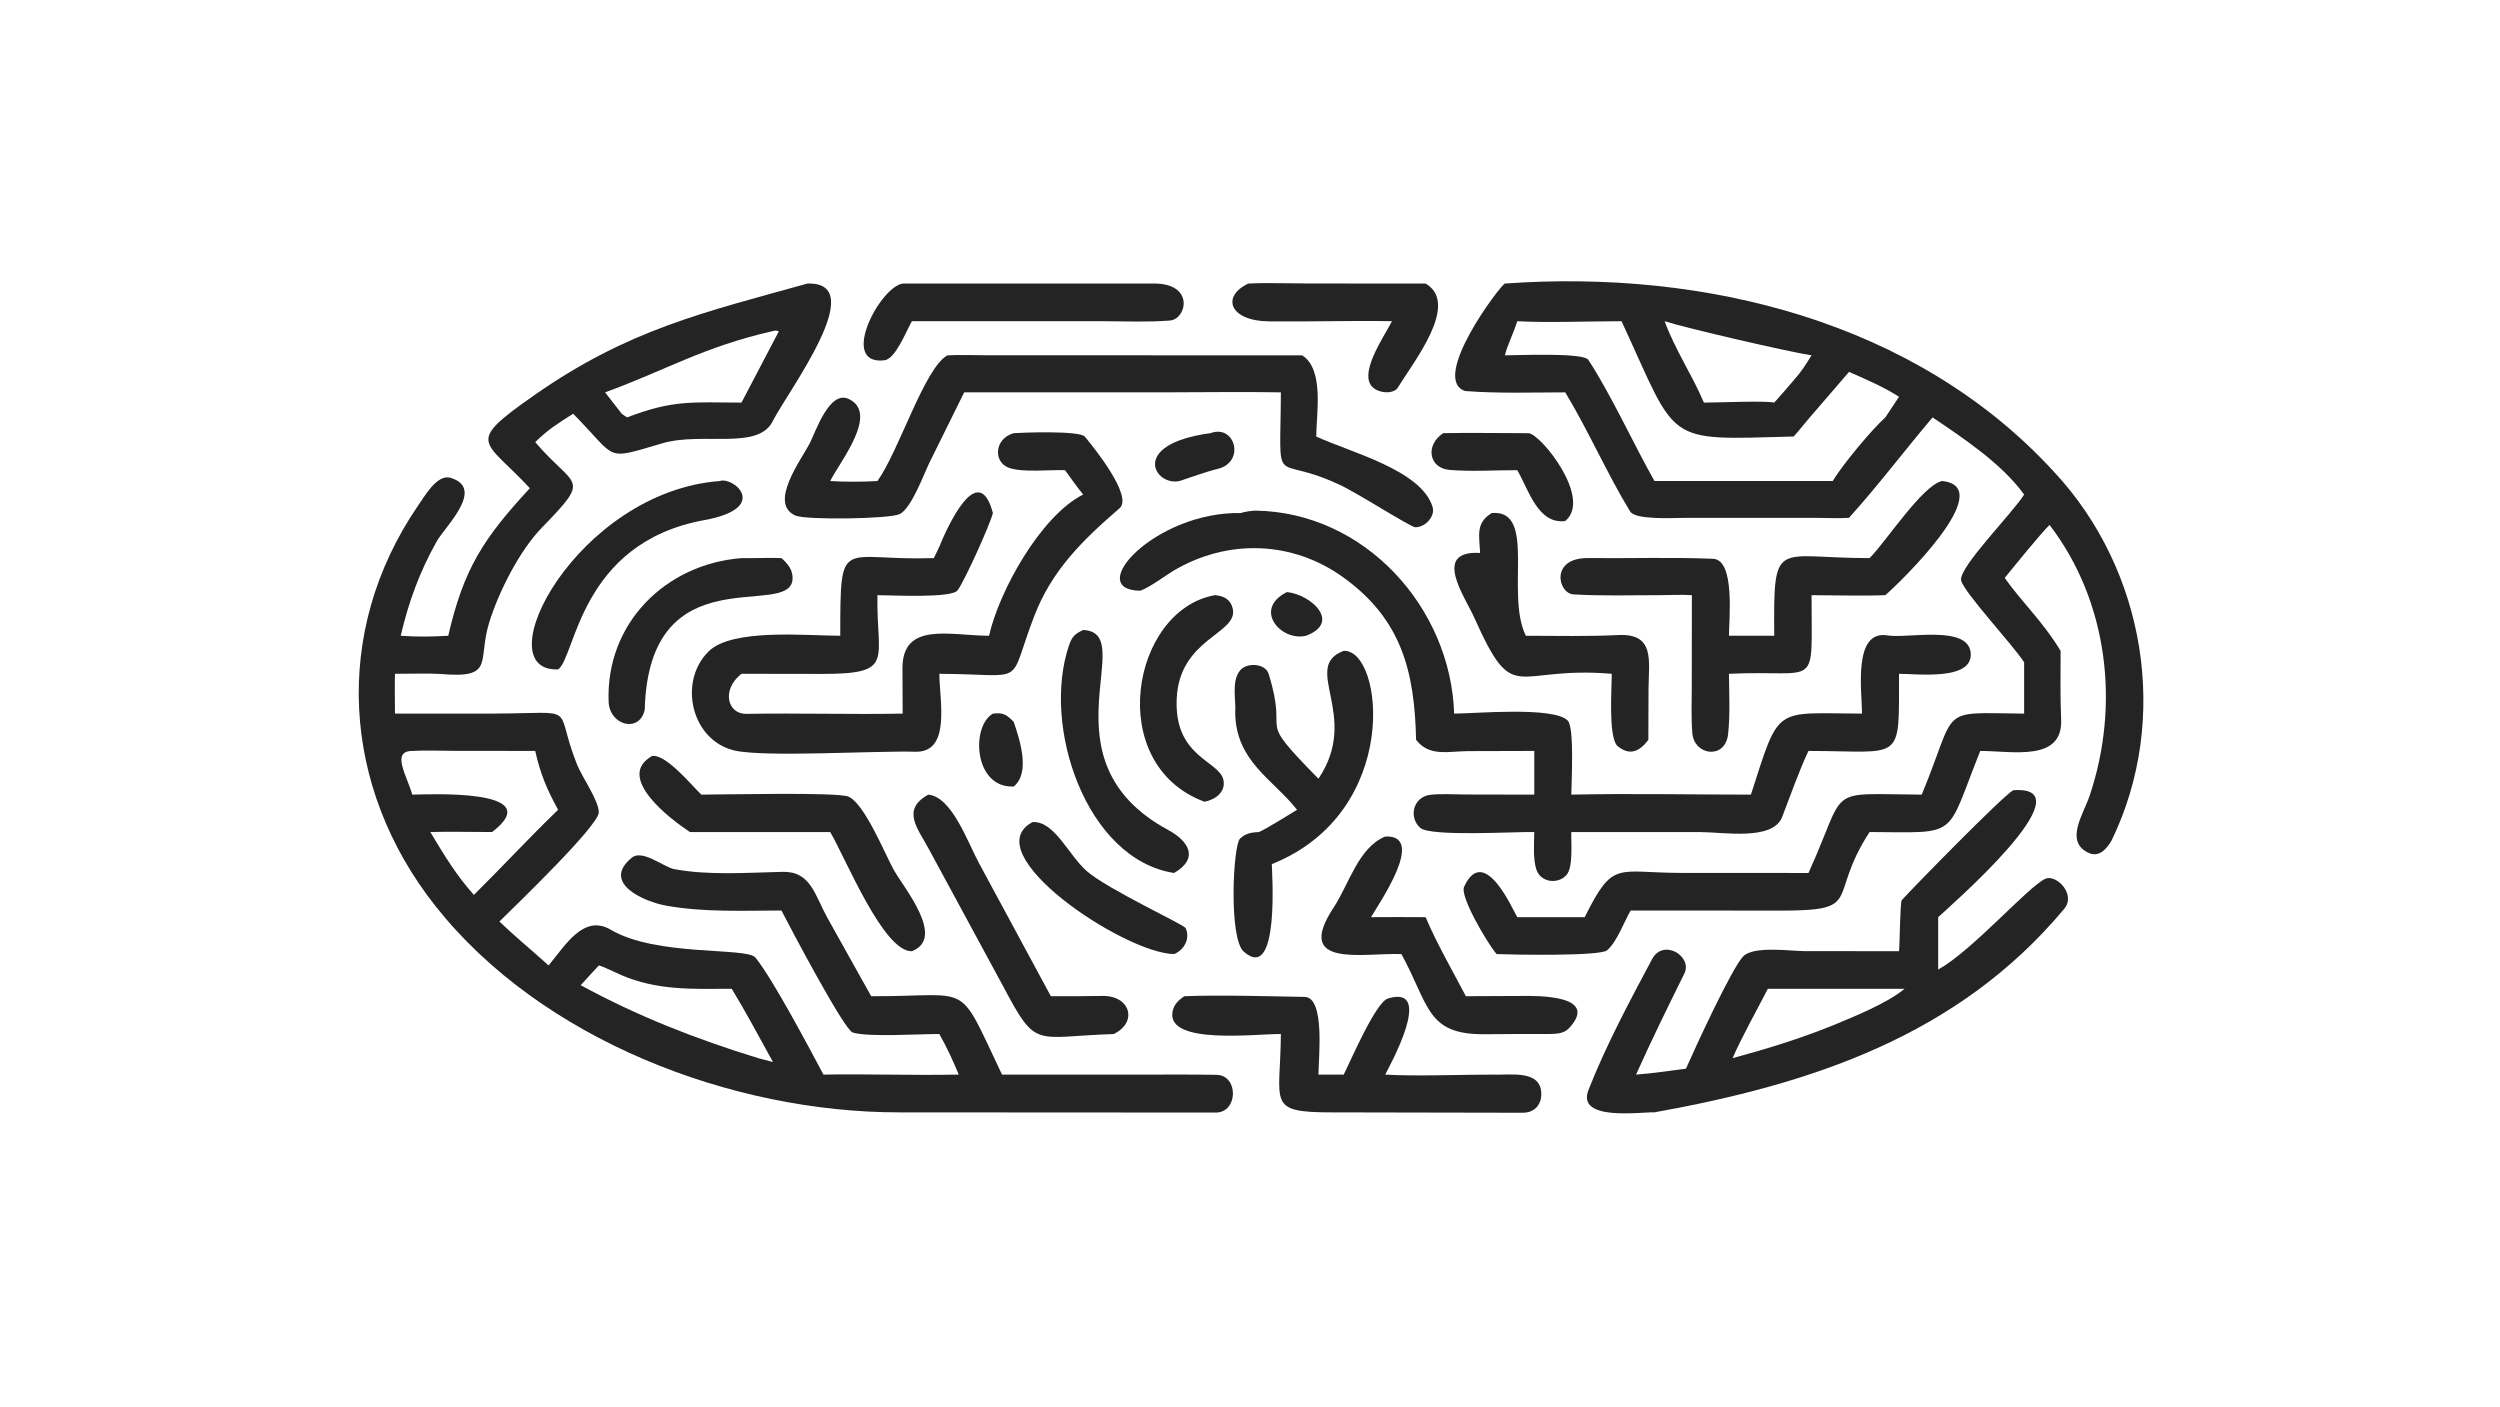 <?xml version="1.0" encoding="UTF-8"?> <svg xmlns="http://www.w3.org/2000/svg" xmlns:xlink="http://www.w3.org/1999/xlink" width="3839" height="2160" viewBox="0 0 3839 2160"><path fill="#252424" transform="matrix(4.219 0 0 4.219 6.10352e-05 0)" d="M293.888 103.204C316.924 102.501 287.072 141.999 281.339 153.121C276.201 164.068 255.715 157.078 241.118 161.332C219.543 167.62 225.222 167.372 208.605 150.589C203.012 154.131 199.491 156.322 194.806 160.918C209.29 177.951 215.608 173.14 197.163 192.116C189.102 200.41 181.444 215.508 178.03 226.67C173.716 240.773 180.3 247.05 160.312 245.305C156.305 245.025 148.28 245.26 143.762 245.242C143.624 249.902 143.746 255.04 143.762 259.736L179.823 259.72C211.603 259.62 201.157 256.003 210.028 278.273C211.836 282.811 217.877 291.295 217.951 295.63C218.033 300.428 187.621 329.621 181.762 335.41C187.654 341.055 193.651 345.929 199.673 351.393C205.803 344.047 212.384 332.669 222.226 338.35C238.862 348.283 271.897 344.662 274.973 348.539L275.151 348.767C281.609 356.938 294.407 381.183 299.713 391.121C316.057 390.846 332.627 391.448 348.958 391.121C346.832 385.986 344.627 381.201 341.898 376.358C334.885 376.308 315.795 377.577 310.348 375.797C307.191 374.765 287.404 337.226 284.428 331.401C270.604 331.441 256.261 332.083 242.601 329.664C234.451 328.22 218.699 321.388 229.952 312.184C233.773 309.059 241.226 315.367 245.263 316.314C257.814 318.695 272.121 317.612 284.925 317.325C295.056 317.096 296.602 325.811 300.97 333.736L313.653 356.444L317.095 362.591C354.459 362.784 348.032 356.138 364.708 391.121L417.088 391.12C425.659 391.121 434.256 391.05 442.818 391.212C450.881 391.365 450.685 404.959 442.511 404.939L327.417 404.873C266.186 404.924 196.95 378.382 158.544 329.849C124.206 286.459 120.841 229.978 152.005 184.261C154.305 181.087 158.955 172.435 163.947 173.908C176.811 177.703 161.97 191.686 158.974 197.008C152.626 208.284 148.682 219.272 145.854 231.401C152.005 231.831 157.018 231.753 163.148 231.401C168.825 206.776 176.072 195.883 192.849 177.685C176.166 159.691 168.89 161.717 194.61 143.744C228.665 119.947 256.107 113.712 293.888 103.204ZM150.069 289.223C154.915 289.199 200.11 286.768 179.115 302.838C171.773 302.859 163.876 302.616 156.624 302.838C161.621 311.167 165.94 318.391 172.484 325.725C182.697 315.629 192.966 304.495 203.142 294.747C199.119 287.456 196.618 281.535 194.806 273.321L164.907 273.282C160.932 273.277 153.761 273.048 150.069 273.321C142.24 273.346 148.092 282.326 150.069 289.223ZM281.333 120.484C255.718 126.371 242.657 134.623 220.239 142.804L226.29 150.589C226.498 150.734 228.165 151.925 228.261 151.92C244.909 145.483 252.059 146.471 269.879 146.536L283.454 120.645C282.529 120.188 282.404 120.283 281.333 120.484ZM266.335 359.886C252.202 359.948 239.223 360.601 225.907 354.808C224.314 354.114 219.346 351.682 217.975 351.393C215.802 353.752 213.473 356.195 211.358 358.583C232.233 369.939 253.198 378.124 275.973 385.147L281.333 386.54C276.678 378.079 271.32 368.082 266.335 359.886Z"></path><path fill="#252424" transform="matrix(4.219 0 0 4.219 6.10352e-05 0)" d="M547.734 103.204C620.165 98.006 697.23 116.729 747.669 171.801C780.904 207.487 789.965 261.787 768.594 305.843C766.764 309.024 763.939 312.335 759.918 310.304C751.513 306.06 758.27 296.435 760.557 289.652C771.67 256.685 767.356 218.984 745.979 191.054C742.768 194.169 732.684 206.619 729.657 210.361C736.283 219.65 743.493 226.142 750.004 236.891C749.985 245.008 749.846 253.734 750.2 261.811C750.884 277.391 732.547 273.344 720.755 273.321C707.903 305.462 713.545 302.99 680.474 302.838C664.644 327.153 679.037 331.485 647.479 331.446L615.797 331.401L593.511 331.401C591.106 335.534 588.543 342.795 584.936 345.885C582.339 348.11 550.009 347.488 544.738 347.259L544.119 346.501C541.096 342.746 531.301 326.243 532.891 322.767C540.203 306.782 550.815 331.587 552.249 333.828L576.797 333.828C587.207 312.832 588.295 317.702 612.092 317.715L658.238 317.74C672.803 285.636 663.703 289.027 699.458 289.223C712.87 256.833 704.831 259.435 736.729 259.736L736.729 241.079C732.85 234.916 714.843 215.696 713.8 211.262C712.713 206.635 732.965 186.273 736.729 179.999C728.575 168.75 714.823 159.653 703.411 151.92C693.198 163.959 683.548 176.782 672.989 188.467C670.253 188.738 664.341 188.495 661.364 188.488L612.875 188.494C609.138 188.494 595.244 189.332 593.3 186.133C584.815 172.17 578.174 156.812 569.702 142.804C557.697 142.83 545.181 143.251 533.274 142.325C520.383 138.048 545.726 104.202 547.734 103.204ZM590.201 116.908C579.396 116.927 562.446 117.512 552.249 116.908C550.978 121.007 548.543 125.899 547.734 129.329C552.728 129.316 576.31 128.266 578.1 130.972C586.098 143.068 595.028 162.515 602.186 175.078L667.068 175.078C670.564 169.22 681.08 156.548 686.213 151.92L691.189 144.418C685.981 141.016 678.835 137.882 672.989 135.365L657.985 152.783C656.6 154.37 654.04 157.677 652.834 158.876C605.199 160.18 611.016 161.934 590.201 116.908ZM659.361 129.329C651.319 128.14 613.421 119.377 605.882 116.908C609.511 126.943 615.897 136.487 620.183 146.536C625.273 146.555 642.339 145.768 645.773 146.536C648.199 143.831 650.505 141.222 652.834 138.434C656.163 134.659 656.66 133.502 659.361 129.329Z"></path><path fill="#252424" transform="matrix(4.219 0 0 4.219 6.10352e-05 0)" d="M451.627 186.726C452.646 186.306 455.89 185.838 457.022 185.855C496.663 186.449 527.987 220.993 529.279 259.736C536.885 259.718 565.481 257.064 570.617 262.279C573.102 264.802 571.934 285.046 571.917 289.223C593.1 288.758 615.98 289.215 637.286 289.223C647.884 256.37 645.37 259.624 677.733 259.736C677.713 251.748 674.281 229.099 687.079 231.28C694.235 232.499 716.718 227.218 717.301 237.894C717.842 247.795 697.781 245.257 691.189 245.242C691.163 278.098 692.87 273.35 658.238 273.321C655.065 279.882 651.327 290.417 648.668 297.339C645.277 306.125 627.308 302.864 618.714 302.849L571.917 302.838C571.758 306.267 572.72 315.513 570.178 318.446C567.14 321.949 560.738 321.309 559.158 316.368C557.966 312.642 558.362 307.15 558.437 302.838C552.498 302.632 520.578 304.633 516.918 301.311C512.635 297.424 514.35 290.305 520.232 289.338C524.333 288.798 528.908 289.155 533.072 289.171L558.437 289.223L558.437 273.321L534.385 273.386C527.049 273.426 520.283 275.512 515.417 269.285C514.881 244.523 510.205 225.375 488.74 210.017C470.207 196.757 446.771 196.14 427.247 207.65C424.22 209.435 418.517 213.796 415.016 215.015C394.297 214.766 420.44 186.157 451.627 186.726Z"></path><path fill="#252424" transform="matrix(4.219 0 0 4.219 6.10352e-05 0)" d="M732.736 287.629C761.023 285.511 708.528 330.861 705.446 333.828L705.446 352.905C717.967 345.92 738.086 322.789 744.416 319.868C748.322 318.066 755.79 325.423 751.31 330.794C712.672 377.116 659.07 394.62 602.186 404.861C597.404 404.635 573.606 408.295 578.173 396.68C584.572 380.409 593.088 364.523 601.312 349.099C605.395 341.441 616.16 348.077 613.054 354.353C607.002 366.584 601.081 378.605 595.477 391.121C600.675 390.793 608.317 389.623 613.64 388.98C616.786 381.84 630.274 352.414 634.497 348.074C638.279 344.186 651.733 346.171 656.669 346.176L691.189 346.217C691.483 343.317 691.573 328.33 692.198 327.629C695.696 323.707 728.703 289.902 732.736 287.629ZM667.068 373.232C674.889 369.989 686.924 365.148 693.217 359.886L643.456 359.886C639.792 367.004 633.57 378.204 630.616 385.147C643.332 381.678 654.783 378.183 667.068 373.232Z"></path><path fill="#252424" transform="matrix(4.219 0 0 4.219 6.10352e-05 0)" d="M368.956 157.656C372.478 157.427 392.98 156.673 394.856 158.929C397.772 162.436 412.558 180.613 407.481 184.997C394.11 196.544 382.81 207.522 376.346 224.461C366.44 250.423 374.538 245.426 341.898 245.242C341.946 255.163 346.238 273.989 333.068 273.612C318.616 273.198 278.456 275.707 267.314 273.162C251.651 269.505 246.715 248.228 257.873 237.131C266.404 228.647 293.157 231.363 305.831 231.401C305.867 194.195 305.856 204.292 339.894 203.136L341.898 198.961C344.586 192.249 356.057 166.703 361.387 186.726C360.514 190.587 350.987 211.693 348.525 214.873C346.263 217.794 325.03 216.655 319.369 216.628C318.902 240.411 326.1 245.323 299.058 245.285L269.879 245.242C262.456 251.074 264.758 259.948 271.657 259.825C290.562 259.489 309.645 260.082 328.546 259.736L328.466 243.187C328.496 226.114 345.867 231.352 359.992 231.401C363.628 215.084 378.879 187.695 394.241 179.999C391.935 177.142 389.792 174.112 387.637 171.136C381.794 170.933 372.305 172.063 367.263 170.283C361.442 168.228 361.849 159.681 368.956 157.656Z"></path><path fill="#252424" transform="matrix(4.219 0 0 4.219 6.10352e-05 0)" d="M344.849 129.329C349.024 129.09 355.365 129.303 359.652 129.309L473.931 129.329C482.024 134.35 479.139 150.498 479.072 158.876C491.247 164.571 517.403 171.026 521.432 184.566C522.415 187.869 518.871 191.904 515.154 191.912C513.392 191.916 492.768 178.558 486.811 176.097C462.877 165.028 466.023 179.502 466.203 142.804C452.298 142.557 437.666 142.797 423.702 142.804L350.938 142.804L338.34 168.284C336.291 172.45 331.714 185.145 327.415 187.132C323.563 188.913 293.314 189.314 289.53 187.656C279.527 183.272 291.756 167.149 294.698 161.4C296.874 157.148 301.864 141.891 308.921 145.215C320.015 150.44 305.826 167.839 302.176 175.078C306.978 175.442 314.644 175.389 319.369 175.078C327.256 164.074 336.517 133.815 344.849 129.329Z"></path><path fill="#252424" transform="matrix(4.219 0 0 4.219 6.10352e-05 0)" d="M706.846 175.078C727.767 177.167 690.94 212.581 686.213 216.628C677.965 216.947 667.761 216.643 659.361 216.628C659.292 251.955 662.654 243.661 629.29 245.242C629.351 252.471 629.758 260.052 628.978 267.214C627.962 276.538 616.711 275.035 615.977 266.956C615.495 261.652 615.75 255.819 615.755 250.436L615.797 216.628C612.518 216.4 607.546 216.592 604.142 216.628C593.715 216.61 582.983 216.971 572.669 216.336C567.038 215.989 564.116 203.019 577.982 203.124C593.06 203.282 608.458 202.761 623.497 203.383C631.588 203.718 629.315 225.367 629.29 231.401L645.773 231.401C645.531 195.404 645.958 203.162 680.474 203.136C686.365 197.273 699.718 176.627 706.846 175.078Z"></path><path fill="#252424" transform="matrix(4.219 0 0 4.219 6.10352e-05 0)" d="M431.02 362.591C444.821 362.088 461.042 362.618 474.848 362.846C482.368 362.97 479.908 385.107 479.876 391.121L489.062 391.121C491.599 386.155 500.698 364.781 505.174 363.421C522.362 358.201 505.777 387.988 504.166 391.121C514.383 391.777 532.279 391.137 542.96 391.121C549.265 391.446 560.66 389.134 560.99 397.859C561.15 402.099 558.484 405.025 554.228 405.01L484.702 404.872C460.783 404.856 466.016 401.758 466.203 376.358C457.574 376.216 424.779 380.462 426.749 368.354C427.187 365.666 428.859 364.11 431.02 362.591Z"></path><path fill="#252424" transform="matrix(4.219 0 0 4.219 6.10352e-05 0)" d="M489.062 236.891C503.556 236.24 510.313 295.553 462.905 314.519C462.907 316.883 465.927 358.087 452.685 346.363C447.173 341.483 448.787 307.73 451.328 305.249C453.325 303.3 455.535 302.965 458.215 302.838C460.508 301.91 469.587 296.277 472.094 294.747C463.503 283.748 449.873 277.248 449.583 259.556C449.938 254.677 448.124 248.083 451.295 244.087C453.807 240.923 460.567 241.492 461.725 245.203C469.486 270.063 456.034 259.146 479.876 283.44C495.376 260.454 473.346 242.823 489.062 236.891Z"></path><path fill="#252424" transform="matrix(4.219 0 0 4.219 6.10352e-05 0)" d="M542.96 186.726C559.456 185.332 547.808 216.038 555.367 231.401C566.373 231.414 578.027 231.686 588.974 231.138C602.431 230.464 600.12 240.483 600.013 250.591L599.957 269.285C596.658 273.667 592.986 275.263 588.437 271.281C585.435 267.033 586.603 251.33 586.642 245.242C550.382 242.2 551.308 257.618 536.558 224.737C533.079 216.98 521.13 200.268 538.722 201.254C538.429 194.96 537.01 190.336 542.96 186.726Z"></path><path fill="#252424" transform="matrix(4.219 0 0 4.219 6.10352e-05 0)" d="M504.166 304.471C519.348 303.752 501.883 328.835 499.018 333.828C505.637 333.806 512.273 333.756 518.891 333.828C522.74 342.991 528.816 353.617 533.535 362.591L553.731 362.504C559.538 362.431 582.214 362.128 571.17 374.143C569.117 376.376 566.338 376.259 563.529 376.358C555.985 376.337 547.855 376.346 540.447 376.425C519.053 376.653 520.292 365.89 510.072 347.259C496.323 346.713 470.663 352.678 485.402 330.325C490.94 321.925 494.432 308.475 504.166 304.471Z"></path><path fill="#252424" transform="matrix(4.219 0 0 4.219 6.10352e-05 0)" d="M237.382 275.137L237.826 275.129C242.86 275.077 251.426 285.464 255.248 289.223C263.014 289.211 304.493 288.263 308.699 289.913C314.607 292.231 322.103 310.89 325.322 316.638C329.062 323.316 344.324 341.375 331.903 346.217C321.584 346.504 307.917 312.654 302.176 302.838L251.108 302.838C243.997 298.144 223.709 282.789 237.382 275.137Z"></path><path fill="#252424" transform="matrix(4.219 0 0 4.219 6.10352e-05 0)" d="M328.546 103.204L420.232 103.198C434.862 103.294 431.902 116.157 425.837 116.66C418.2 117.293 409.132 116.953 401.458 116.908L331.903 116.908C329.648 120.884 325.921 130.704 321.839 131.153C305.281 132.973 320.144 104.518 328.546 103.204Z"></path><path fill="#252424" transform="matrix(4.219 0 0 4.219 6.10352e-05 0)" d="M337.84 289.223C346.477 289.971 352.215 306.598 356.391 314.281L382.475 362.591C388.483 362.619 395.168 362.612 401.152 362.488C411.461 362.276 414.237 372.085 405.355 376.358C376.094 377.337 377.374 382.062 365.11 358.958L338.276 309.407C334.101 301.526 327.869 294.846 337.84 289.223Z"></path><path fill="#252424" transform="matrix(4.219 0 0 4.219 6.10352e-05 0)" d="M454.347 103.204C460.44 102.876 470.048 103.178 476.376 103.178L518.891 103.204C531.473 110.634 514.467 131.706 508.524 141.453C506.482 143.464 502.546 142.952 500.395 141.569C493.447 137.101 503.784 122.571 506.642 116.908C491.76 116.647 476.751 117.133 461.833 116.969C447.512 116.812 444.402 107.916 454.347 103.204Z"></path><path fill="#252424" transform="matrix(4.219 0 0 4.219 6.10352e-05 0)" d="M261.986 175.078C266.905 173.344 280.593 184.884 256.306 189.315C210.891 197.602 209.522 239.237 203.142 243.651C176.051 244.613 209.916 179.022 261.986 175.078Z"></path><path fill="#252424" transform="matrix(4.219 0 0 4.219 6.10352e-05 0)" d="M394.241 229.307C415.149 230.17 378.156 276.703 425.201 302.101C432.48 306.03 436.648 312.344 427.335 317.74C395.399 312.812 379.068 264.402 389.073 234.947C390.185 231.674 391.208 230.717 394.241 229.307Z"></path><path fill="#252424" transform="matrix(4.219 0 0 4.219 6.10352e-05 0)" d="M269.879 203.136C274.768 203.238 279.542 202.933 284.428 203.136C286.807 205.207 288.717 207.582 288.467 210.938C287.184 225.49 236.16 201.349 234.668 258.333C232.696 267.013 221.862 263.945 221.528 255.486C220.403 227.014 242.12 205.321 269.879 203.136Z"></path><path fill="#252424" transform="matrix(4.219 0 0 4.219 6.10352e-05 0)" d="M442.187 216.628C445.32 216.829 447.899 218.113 448.682 221.478C450.851 230.798 429.23 232.102 428.281 254.41C427.371 275.782 443.908 276.802 445.309 283.951C446.168 288.332 442.242 291.11 438.4 291.811C401.861 278.292 411.74 222.026 442.187 216.628Z"></path><path fill="#252424" transform="matrix(4.219 0 0 4.219 6.10352e-05 0)" d="M375.868 299.195C383.917 298.87 388.816 311.173 395.596 317.093C403.142 323.683 430.948 336.526 431.531 337.784C433.298 341.601 431.023 345.77 427.335 347.259C409.103 346.983 354.587 310.399 375.868 299.195Z"></path><path fill="#252424" transform="matrix(4.219 0 0 4.219 6.10352e-05 0)" d="M525.305 157.656C535.581 157.456 545.866 157.679 556.43 157.67C561.01 158.219 579.628 181.495 569.702 189.639C559.72 190.899 556.401 178.228 552.249 171.136C544.257 171.1 535.364 171.725 527.507 171.024C520.086 170.363 518.639 162.016 525.305 157.656Z"></path><path fill="#252424" transform="matrix(4.219 0 0 4.219 6.10352e-05 0)" d="M440.586 157.656C449.557 154.261 453.451 168.304 443.074 170.7C439.535 171.518 433.069 173.839 429.328 175.078C420.309 177.11 410.803 161.645 440.586 157.656Z"></path><path fill="#252424" transform="matrix(4.219 0 0 4.219 6.10352e-05 0)" d="M361.387 259.736C365.284 259.297 366.259 260.068 368.956 262.704C371.13 269.128 375.167 281.274 368.956 286.269C354.478 286.922 353.274 264.434 361.387 259.736Z"></path><path fill="#252424" transform="matrix(4.219 0 0 4.219 6.10352e-05 0)" d="M468.428 215.494C477.092 216.364 488.347 226.494 475.354 231.401C466.189 233.573 455.899 221.702 468.428 215.494Z"></path></svg> 